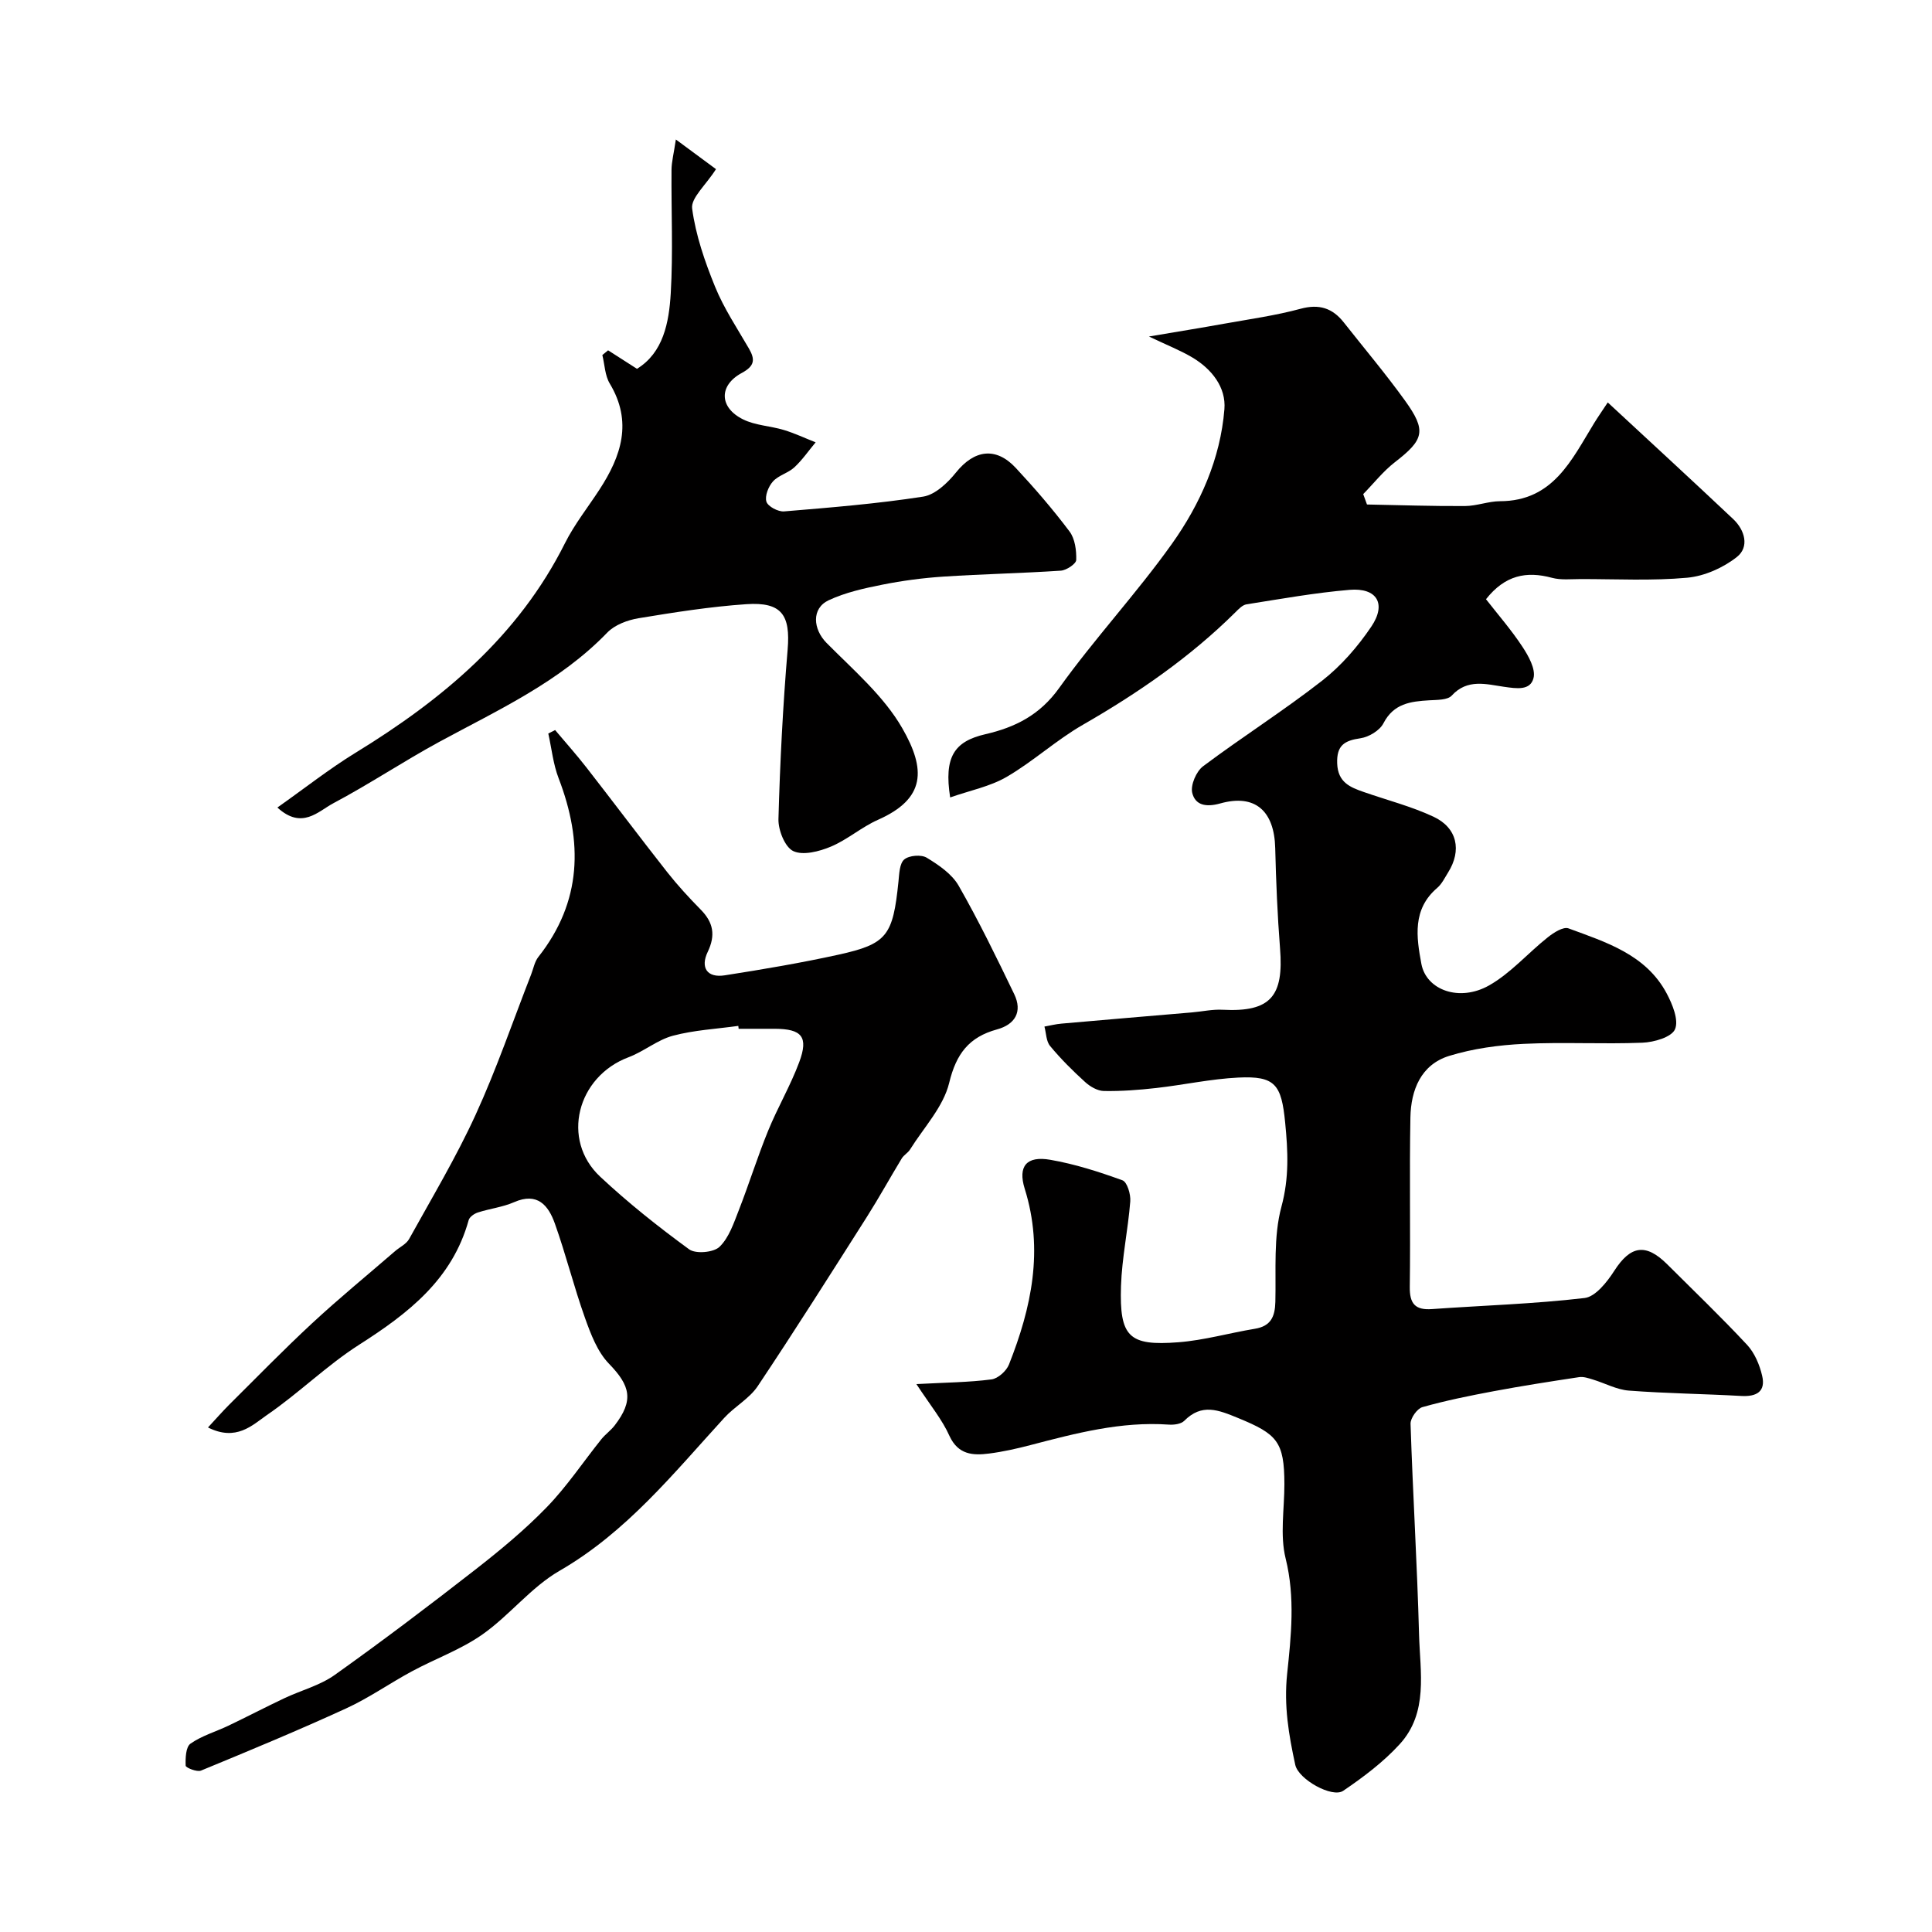 <svg enable-background="new 0 0 400 400" viewBox="0 0 400 400" xmlns="http://www.w3.org/2000/svg"><g fill="#010000"><path d="m189.73 286.56c6.11-.33 10.86-.36 15.54-.97 1.35-.17 3.09-1.74 3.62-3.07 4.67-11.77 7.23-23.74 3.27-36.39-1.47-4.71.41-6.86 5.28-6.01 5.09.88 10.08 2.48 14.95 4.25.98.35 1.74 2.91 1.62 4.37-.46 5.86-1.73 11.68-1.92 17.53-.33 10.53 1.61 12.43 11.89 11.63 5.31-.41 10.54-1.92 15.82-2.79 3.31-.54 4.17-2.49 4.25-5.58.16-6.6-.42-13.48 1.26-19.71 1.62-5.99 1.35-11.5.77-17.39-.77-7.89-2.05-9.71-9.72-9.33-5.68.28-11.3 1.52-16.97 2.16-3.6.41-7.23.68-10.84.62-1.32-.02-2.85-.91-3.88-1.85-2.57-2.33-5.05-4.8-7.26-7.47-.82-.98-.8-2.66-1.17-4.02 1.17-.21 2.34-.51 3.52-.61 9-.8 18.01-1.55 27.01-2.32 2.13-.18 4.27-.67 6.38-.55 9.96.52 12.65-2.84 11.87-12.68-.54-6.92-.83-13.86-1-20.8-.19-7.67-4.14-11.26-11.37-9.24-3.03.85-5.19.33-5.81-2.18-.39-1.6.83-4.45 2.24-5.51 8.1-6.07 16.68-11.5 24.65-17.72 3.93-3.07 7.38-7.04 10.18-11.19 3.2-4.74 1.17-8.09-4.48-7.62-7.15.6-14.25 1.88-21.35 3-.85.13-1.66 1.01-2.34 1.68-9.39 9.3-20.13 16.7-31.56 23.27-5.5 3.16-10.27 7.58-15.75 10.77-3.45 2.01-7.61 2.82-11.71 4.26-1.3-8.33.79-11.59 7.29-13.09 6.2-1.43 11.28-3.98 15.28-9.57 7.34-10.25 16-19.54 23.31-29.8 5.88-8.25 10.07-17.64 10.9-27.91.37-4.54-2.61-8.3-6.59-10.69-2.48-1.48-5.2-2.54-9.03-4.37 5.93-1.01 10.76-1.78 15.57-2.65 5.29-.95 10.64-1.69 15.81-3.09 3.87-1.05 6.63-.14 8.97 2.84 4.24 5.38 8.66 10.62 12.66 16.17 4.51 6.26 3.94 8.08-2.09 12.75-2.43 1.88-4.39 4.39-6.56 6.61.26.72.52 1.43.78 2.15 6.76.13 13.52.36 20.28.32 2.43-.01 4.85-.99 7.27-1 11.03-.03 14.83-8.6 19.5-16.2.75-1.22 1.58-2.4 2.8-4.25 8.86 8.22 17.47 16.13 25.97 24.15 2.43 2.29 3.38 5.77.77 7.84-2.83 2.24-6.71 3.97-10.28 4.3-7.31.67-14.72.27-22.09.28-1.98 0-4.06.24-5.92-.26-5.29-1.43-9.72-.56-13.66 4.43 2.48 3.18 5.25 6.36 7.54 9.84 1.26 1.91 2.77 4.61 2.3 6.48-.66 2.63-3.48 2.19-6.13 1.81-3.61-.52-7.56-1.73-10.8 1.82-.87.95-3.05.88-4.65.98-3.87.23-7.38.65-9.5 4.77-.77 1.49-3.02 2.84-4.76 3.09-3.33.48-4.95 1.48-4.81 5.23.15 3.91 2.68 4.92 5.54 5.91 4.82 1.68 9.82 2.96 14.42 5.11 4.92 2.31 5.86 6.98 3 11.54-.69 1.1-1.29 2.37-2.25 3.19-5.18 4.42-4.31 10.19-3.28 15.73 1.02 5.44 7.88 7.92 14 4.47 4.49-2.53 8.05-6.7 12.16-9.96 1.21-.97 3.22-2.26 4.3-1.86 7.81 2.88 16.05 5.42 20.34 13.49 1.19 2.25 2.53 5.51 1.71 7.4-.71 1.64-4.36 2.69-6.75 2.78-8.18.33-16.4-.16-24.58.24-5.18.25-10.48.97-15.42 2.49-5.85 1.81-7.92 7.06-8.03 12.73-.22 11.69.03 23.4-.13 35.09-.05 3.48 1.11 4.86 4.62 4.6 10.53-.75 21.1-1.06 31.57-2.29 2.27-.27 4.67-3.33 6.16-5.65 3.34-5.19 6.49-5.77 10.95-1.33 5.55 5.53 11.21 10.96 16.54 16.68 1.55 1.67 2.58 4.11 3.11 6.38.78 3.27-1.13 4.38-4.31 4.2-7.75-.44-15.53-.52-23.27-1.11-2.53-.19-4.97-1.54-7.48-2.3-.91-.28-1.92-.62-2.82-.49-5.9.89-11.81 1.81-17.68 2.91-4.96.93-9.92 1.93-14.77 3.3-1.1.31-2.5 2.29-2.46 3.46.47 14.54 1.37 29.07 1.76 43.62.21 7.79 1.97 16.18-4.02 22.72-3.38 3.7-7.52 6.81-11.69 9.64-2.26 1.54-9.27-2.37-9.92-5.38-1.34-6.18-2.38-12.18-1.68-18.85.82-7.75 1.69-15.8-.31-23.86-1.21-4.87-.25-10.28-.26-15.44-.02-8.77-1.5-10.33-9.55-13.64-4.14-1.7-7.54-3.1-11.19.57-.67.67-2.14.86-3.21.78-9.85-.69-19.21 1.78-28.59 4.23-2.83.74-5.71 1.39-8.6 1.76-3.35.43-6.39.26-8.2-3.64-1.47-3.32-3.89-6.24-6.85-10.74z"/><path d="m43.06 295.54c1.82-1.96 3.03-3.35 4.33-4.65 5.72-5.68 11.34-11.46 17.25-16.94 5.55-5.15 11.42-9.95 17.15-14.91.98-.85 2.34-1.47 2.92-2.53 4.71-8.51 9.73-16.9 13.77-25.73 4.33-9.45 7.7-19.34 11.49-29.04.47-1.21.71-2.62 1.48-3.6 9.07-11.49 9.25-23.88 4.21-37-1.13-2.93-1.45-6.17-2.14-9.27.47-.24.94-.48 1.41-.72 2.16 2.57 4.41 5.08 6.47 7.73 5.63 7.22 11.12 14.55 16.78 21.74 2.14 2.71 4.5 5.27 6.92 7.73 2.6 2.65 3.08 5.28 1.42 8.74-1.54 3.21-.16 5.42 3.54 4.84 7.87-1.23 15.74-2.56 23.52-4.27 10.11-2.23 11.29-3.93 12.44-15.16.16-1.59.21-3.73 1.2-4.56 1.01-.85 3.52-1.05 4.65-.36 2.49 1.51 5.22 3.37 6.61 5.8 4.17 7.29 7.85 14.87 11.5 22.44 1.76 3.65.18 6.29-3.57 7.31-5.78 1.59-8.43 5.01-9.89 11.06-1.2 4.97-5.26 9.25-8.11 13.81-.43.69-1.27 1.13-1.7 1.82-2.45 4.04-4.73 8.18-7.26 12.17-7.45 11.72-14.87 23.47-22.58 35.01-1.72 2.57-4.77 4.2-6.91 6.54-10.51 11.49-20.23 23.66-34.12 31.68-5.88 3.39-10.32 9.21-15.95 13.17-4.46 3.14-9.78 5.03-14.63 7.65-4.58 2.47-8.88 5.51-13.6 7.67-9.9 4.54-19.97 8.72-30.04 12.87-.84.35-3.16-.6-3.18-1.01-.06-1.55.02-3.87.99-4.56 2.33-1.64 5.22-2.47 7.85-3.72 3.88-1.86 7.7-3.85 11.59-5.69 3.47-1.64 7.37-2.64 10.43-4.82 9.85-7.01 19.51-14.32 29.05-21.76 5.18-4.04 10.3-8.27 14.86-12.98 4.17-4.3 7.53-9.37 11.29-14.06.83-1.03 1.97-1.82 2.77-2.87 3.98-5.19 3.26-8.18-1.19-12.77-2.4-2.47-3.78-6.16-4.98-9.52-2.29-6.42-3.93-13.07-6.22-19.49-1.33-3.74-3.59-6.57-8.45-4.43-2.35 1.03-5.02 1.33-7.49 2.13-.75.24-1.73.92-1.91 1.59-3.4 12.29-12.52 19.31-22.67 25.79-6.73 4.3-12.52 10.06-19.13 14.58-3.01 2.1-6.34 5.48-12.17 2.55zm109.87-82.54c-.02-.2-.05-.4-.07-.6-4.53.63-9.16.87-13.55 2.04-3.21.86-5.99 3.25-9.15 4.44-10.7 4-14.07 17.1-5.9 24.74 5.78 5.41 12.03 10.37 18.42 15.04 1.36.99 5.07.66 6.29-.52 1.96-1.89 2.95-4.92 4-7.6 2.12-5.43 3.85-11.01 6.05-16.4 1.96-4.82 4.64-9.36 6.45-14.23 1.96-5.25.55-6.89-5.05-6.91-2.49-.01-4.99 0-7.49 0z"/><path d="m57.43 167.19c5.74-4.05 10.75-8.01 16.15-11.32 17.97-11.01 33.72-24.1 43.39-43.41 1.96-3.91 4.74-7.4 7.14-11.09 4.52-6.94 6.9-14.02 2.14-21.95-1.01-1.67-1.05-3.92-1.54-5.91.4-.33.8-.66 1.19-.98 1.86 1.19 3.71 2.38 5.98 3.83 5.43-3.34 6.63-9.53 6.99-15.63.5-8.48.09-17.02.16-25.54.01-1.69.47-3.38.9-6.31 3.48 2.57 6.04 4.47 8.31 6.14-2.14 3.35-5.23 5.98-4.94 8.16.74 5.52 2.63 10.99 4.75 16.19 1.82 4.47 4.56 8.57 7 12.78 1.34 2.31 1.18 3.63-1.46 5.06-4.81 2.59-4.7 7.17.26 9.62 2.54 1.26 5.65 1.35 8.43 2.19 2.25.68 4.4 1.7 6.59 2.56-1.46 1.74-2.76 3.65-4.41 5.18-1.29 1.19-3.3 1.65-4.44 2.93-.93 1.04-1.71 3.01-1.34 4.18.31.99 2.43 2.11 3.65 2.01 9.62-.8 19.27-1.58 28.8-3.06 2.49-.39 5.07-2.84 6.8-5 3.77-4.69 8.24-5.38 12.37-.95 3.91 4.2 7.68 8.57 11.13 13.16 1.14 1.51 1.45 3.93 1.39 5.91-.03.8-2.02 2.13-3.19 2.21-8.09.54-16.22.7-24.31 1.23-4.23.28-8.48.84-12.64 1.67-3.78.75-7.65 1.61-11.1 3.22-3.64 1.7-3.24 6.02-.45 8.84 5.54 5.6 11.81 10.95 15.66 17.63 4.93 8.56 4.89 14.61-5.03 19-3.4 1.51-6.32 4.11-9.75 5.55-2.39 1-5.74 1.87-7.77.92-1.73-.82-3.13-4.35-3.07-6.63.32-11.7.92-23.41 1.9-35.07.6-7.16-1.19-9.92-8.55-9.42-7.48.51-14.93 1.69-22.33 2.91-2.27.38-4.9 1.36-6.45 2.96-9.9 10.26-22.62 16.03-34.84 22.66-7.41 4.03-14.45 8.74-21.9 12.69-3.15 1.68-6.49 5.53-11.57.88z"/></g></svg>